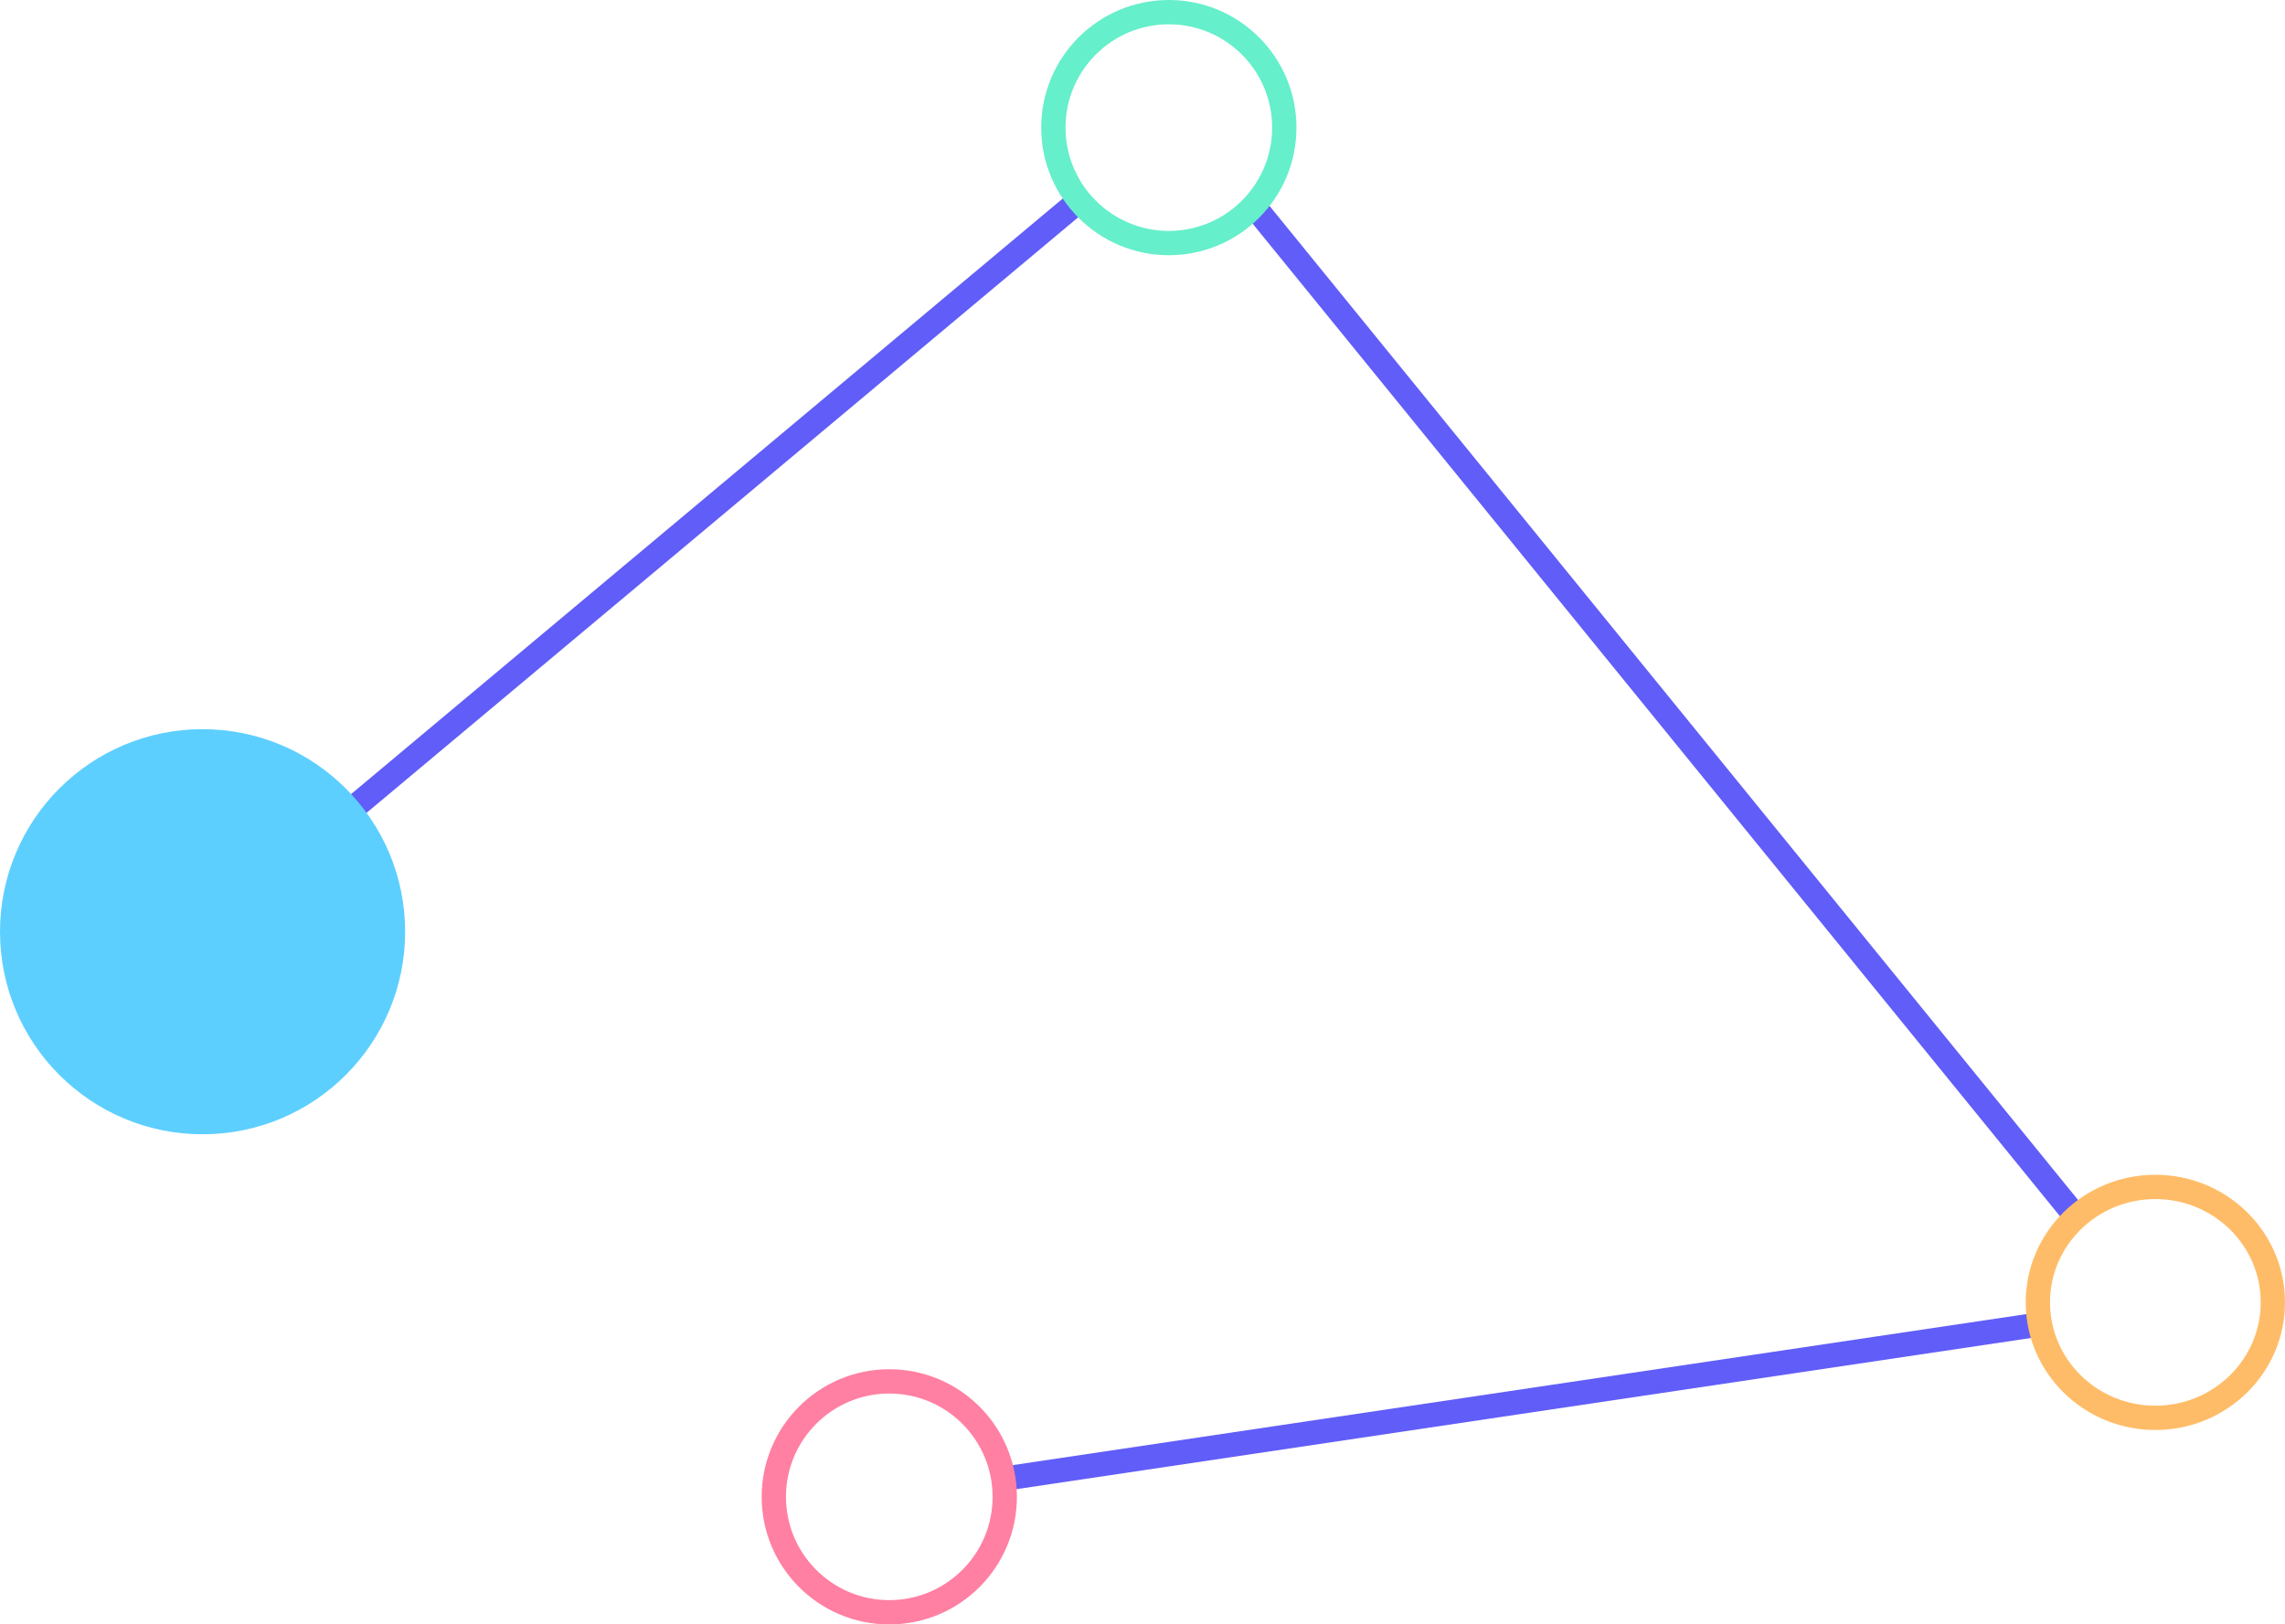<svg xmlns="http://www.w3.org/2000/svg" xmlns:xlink="http://www.w3.org/1999/xlink" width="564px" height="401px" viewBox="0 0 564 401"><title>Group</title><g id="Page-1" stroke="none" stroke-width="1" fill="none" fill-rule="evenodd"><g id="Apodis" transform="translate(-518, -4565)"><g id="Page"></g><g id="Group" transform="translate(526, 4568)"><line x1="75" y1="200" x2="259" y2="46" id="Path-2" stroke="#615DF8" stroke-width="6"></line><circle id="Oval" stroke="#5DCFFF" stroke-width="16" fill="#5DCFFF" cx="42" cy="227" r="42"></circle><line x1="300.083" y1="296.738" x2="504" y2="46" id="Path-2-Copy" stroke="#615DF8" stroke-width="6" transform="translate(402, 171.5) scale(-1, 1) translate(-402, -171.5) "></line><circle id="Oval-Copy-4" stroke="#65EFCA" stroke-width="6" cx="280.5" cy="28.5" r="28.5"></circle><line x1="240" y1="324" x2="495" y2="362" id="Path-2-Copy-2" stroke="#615DF8" stroke-width="6" transform="translate(367.5, 343) scale(-1, 1) translate(-367.5, -343) "></line><circle id="Oval-Copy-5" stroke="#FF80A2" stroke-width="6" cx="211.5" cy="366.5" r="28.5"></circle><ellipse id="Oval-Copy-6" stroke="#FFBC68" stroke-width="6" cx="524" cy="318.5" rx="29" ry="28.5"></ellipse></g></g></g></svg>